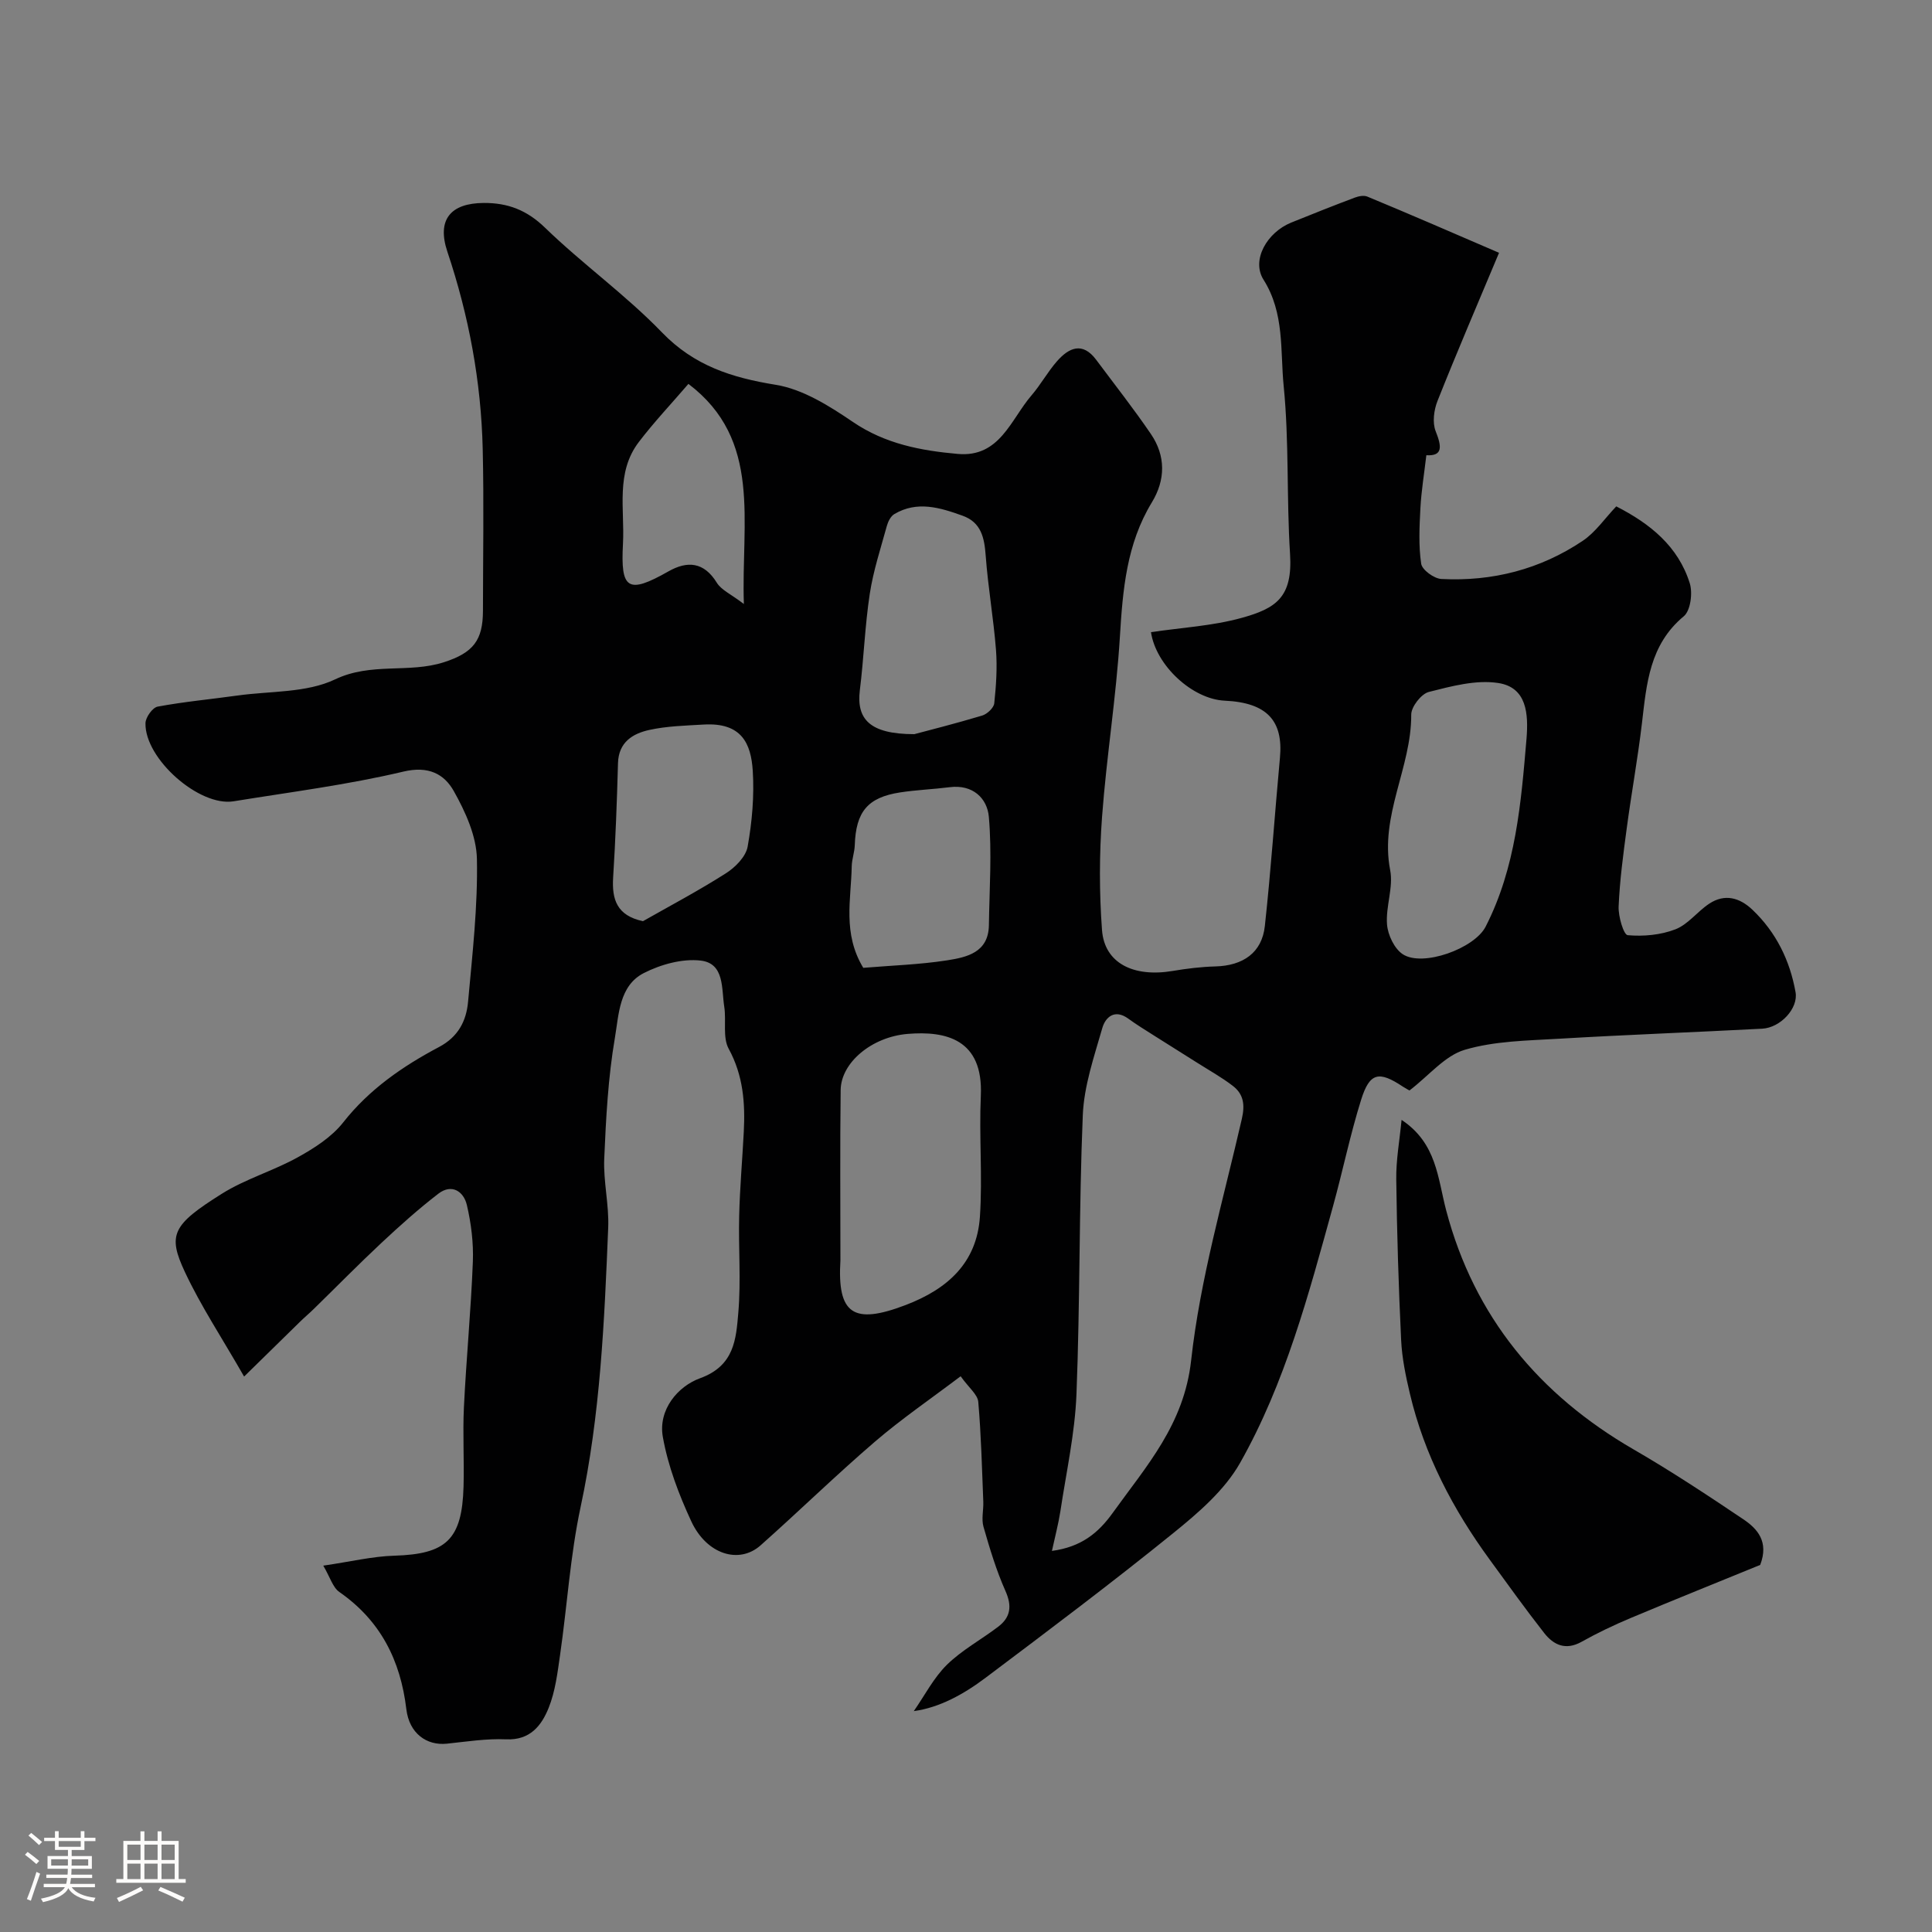 <svg enable-background="new 0 0 400 400" viewBox="0 0 400 400" xmlns="http://www.w3.org/2000/svg"><rect x="0" y="0" width="400" height="400" fill="#808080" stroke="none"/><path d="m5.17 384 .55-.58c.85.61 1.65 1.24 2.4 1.87l-.59.64c-.83-.73-1.62-1.38-2.36-1.93m1.22 9.53-.82-.34c.71-1.76 1.37-3.64 1.98-5.63.24.13.5.25.76.36-.6 1.67-1.24 3.54-1.92 5.61m-.5-13.5.57-.54c.56.44 1.31 1.06 2.26 1.87l-.64.64c-.68-.66-1.41-1.32-2.19-1.97m3.25.46h2.24v-1.36h.77v1.36h4.57v-1.36h.76v1.36h2.28v.69h-2.28v1.84h-2.64v1.26h4.18v2.64h-4.21c0 .45-.02.86-.05 1.21h4.32v.69h-4.38c-.04.34-.1.75-.19 1.22h5.15v.69h-4.82c.87 1.19 2.51 1.92 4.93 2.19-.17.31-.3.57-.37.76-2.77-.49-4.52-1.41-5.26-2.76-.56 1.26-2.3 2.23-5.24 2.9-.12-.24-.26-.48-.43-.72 2.73-.55 4.38-1.34 4.96-2.38h-4.38v-.69h4.65c.1-.38.17-.79.21-1.22h-4.32v-.69h4.4c.03-.34.05-.75.05-1.21h-4.2v-2.64h4.23v-1.26h-2.69v-1.84h-2.24zm1.46 4.46v1.29h3.45c.01-.4.02-.57.01-.53v-.32-.45h-3.46zm1.55-2.59h4.57v-1.19h-4.57zm6.11 2.59h-3.42v.77c-.01.19-.01.37-.02.53h3.44v-1.29z" fill="#fcfbfa"/><path d="m32.63 379.16h.82v1.98h3.54v7.89h1.46v.78h-14.37v-.78h1.46v-7.89h3.54v-1.98h.82v1.98h2.73zm-3.49 11.48.5.73c-1.61.82-3.28 1.63-5 2.41-.13-.27-.28-.55-.44-.82 1.75-.72 3.4-1.49 4.94-2.32m-2.78-5.55h2.73v-3.18h-2.73zm0 3.95h2.73v-3.2h-2.73zm3.54-3.95h2.73v-3.18h-2.73zm0 3.95h2.73v-3.2h-2.73zm7.89 4.68c-1.84-.92-3.51-1.7-5.02-2.32l.45-.73c1.89.8 3.57 1.55 5.04 2.23zm-1.62-11.81h-2.73v3.18h2.73zm-2.73 7.13h2.73v-3.2h-2.73z" fill="#fcfbfa"/><g fill="#010102"><path d="m310.36 52.34c-4.48 10.69-8.75 20.62-12.74 30.67-.75 1.88-1.09 4.49-.38 6.27 1.32 3.29 1.43 5.17-1.93 4.97-.46 3.92-1.04 7.42-1.23 10.95-.2 3.84-.4 7.75.16 11.51.19 1.28 2.66 3.08 4.17 3.16 10.57.55 20.48-1.99 29.28-7.9 2.64-1.77 4.55-4.62 6.94-7.13 7.05 3.6 12.83 8.29 15.22 15.92.63 2.02.16 5.67-1.24 6.83-7.1 5.9-7.7 13.96-8.66 22.12-.86 7.3-2.19 14.55-3.16 21.84-.72 5.36-1.44 10.74-1.67 16.13-.09 2.05 1.04 5.87 1.88 5.94 3.26.29 6.85-.04 9.89-1.22 2.62-1.02 4.55-3.7 7-5.31 3.22-2.12 6.31-1.24 8.95 1.28 4.89 4.66 7.74 10.48 8.91 17.05.6 3.36-3.13 7.36-6.91 7.56-14.03.74-28.07 1.25-42.1 2.08-6.54.39-13.3.46-19.48 2.29-4.1 1.21-7.36 5.29-11.44 8.42-.12-.07-.79-.41-1.41-.82-4.91-3.27-6.83-2.9-8.59 2.7-2.28 7.27-3.81 14.76-5.84 22.11-5.03 18.21-9.88 36.57-19.23 53.11-3.2 5.66-8.64 10.34-13.82 14.53-12.71 10.29-25.8 20.13-38.87 29.96-4.54 3.42-9.54 6.18-14.87 6.91 2.29-3.29 4.12-6.91 6.86-9.6 3.11-3.05 7.1-5.2 10.61-7.87 2.58-1.96 2.9-4.28 1.51-7.4-1.9-4.27-3.26-8.8-4.55-13.3-.46-1.61.03-3.47-.04-5.21-.28-6.89-.44-13.79-1.04-20.65-.13-1.52-1.93-2.89-3.65-5.3-6.15 4.65-12.2 8.79-17.73 13.53-8.08 6.94-15.72 14.4-23.69 21.48-4.46 3.96-11.17 1.88-14.35-4.98-2.58-5.56-4.83-11.49-5.89-17.49-.99-5.61 3.1-10.46 7.71-12.13 7.14-2.59 7.45-8.13 7.92-13.58.57-6.65.01-13.39.18-20.09.14-5.77.65-11.53.95-17.3.31-5.98-.1-11.7-3.12-17.24-1.29-2.36-.47-5.8-.92-8.7-.59-3.73.09-8.97-4.86-9.56-3.81-.45-8.28.79-11.79 2.58-5.12 2.61-5.18 8.64-5.99 13.4-1.41 8.24-1.85 16.67-2.21 25.04-.2 4.74 1.02 9.55.82 14.3-.79 19.37-1.62 38.71-5.71 57.8-2.15 10.05-2.78 20.42-4.25 30.62-.53 3.7-.99 7.54-2.36 10.96-1.47 3.66-3.83 6.75-8.81 6.53-4.07-.18-8.18.47-12.26.9-4.22.44-7.8-2.14-8.4-7.13-1.21-10.14-5.35-18.35-13.88-24.28-1.35-.94-1.89-3.02-3.32-5.45 5.7-.83 10.19-1.93 14.7-2.06 10.74-.32 14.03-3.31 14.34-14.28.16-5.49-.19-11.01.08-16.49.49-10.04 1.46-20.06 1.85-30.1.15-3.9-.35-7.93-1.24-11.73-.66-2.83-3.13-4.48-5.9-2.35-4.11 3.16-7.99 6.64-11.79 10.19-4.77 4.46-9.35 9.13-14.02 13.69-.93.91-1.94 1.75-2.87 2.67-3.44 3.36-6.87 6.73-11.54 11.31-4.65-8.11-8.97-14.63-12.25-21.63-3.63-7.74-2.62-9.77 7.63-16.21 4.9-3.08 10.67-4.74 15.76-7.57 3.43-1.9 7-4.19 9.37-7.2 5.41-6.88 12.34-11.64 19.85-15.62 4-2.12 5.65-5.42 6.01-9.38.89-9.84 2.03-19.73 1.83-29.57-.1-4.75-2.39-9.77-4.79-14.04-1.99-3.53-5.23-5.26-10.43-4.03-11.56 2.74-23.41 4.24-35.16 6.15-7.11 1.15-18.42-8.81-18.24-16.19.03-1.2 1.46-3.21 2.51-3.41 5.47-1.02 11.03-1.53 16.55-2.3 6.79-.95 14.27-.52 20.19-3.34 7.51-3.58 15.26-1.21 22.53-3.55 6.11-1.97 8.08-4.56 8.09-10.66.01-11.17.21-22.34-.05-33.49-.33-13.96-2.86-27.55-7.31-40.83-2.23-6.64.64-10.07 7.52-10.11 4.96-.03 8.92 1.46 12.7 5.13 7.77 7.53 16.7 13.9 24.2 21.67 6.69 6.92 14.45 9.37 23.56 10.85 5.62.91 11.12 4.39 15.99 7.7 6.68 4.54 14.06 5.93 21.69 6.61 8.7.78 10.96-7.11 15.27-12.12 1.91-2.22 3.34-4.86 5.27-7.06 2.48-2.83 5.3-4.1 8.13-.3 3.8 5.1 7.75 10.11 11.33 15.37 3.09 4.54 3.02 9.5.18 14.16-5.23 8.6-6.02 18.08-6.61 27.84-.76 12.43-2.77 24.79-3.69 37.22-.58 7.79-.59 15.69-.01 23.48.51 6.82 6.47 9.83 14.66 8.45 2.9-.49 5.86-.85 8.79-.93 5.75-.15 9.66-2.84 10.26-8.35 1.27-11.6 2.05-23.25 3.13-34.87.71-7.65-2.69-11.4-11.42-11.8-6.74-.31-14.27-7.32-15.28-14.19 6.27-.93 12.7-1.28 18.76-2.95 7.12-1.97 10.6-4.25 10.03-13.25-.74-11.57-.17-23.25-1.32-34.77-.73-7.33.21-15.06-4.17-22-2.57-4.07.72-9.8 5.74-11.83 4.37-1.77 8.75-3.51 13.16-5.17.8-.3 1.89-.51 2.61-.2 8.56 3.54 17.07 7.24 27.25 11.63zm-92.57 268.76c6.05-.82 9.58-3.68 12.6-7.89 6.97-9.71 14.75-18.28 16.22-31.54 1.86-16.86 6.69-33.41 10.5-50.02.68-2.96.35-5.14-1.89-6.85-2.31-1.77-4.88-3.2-7.34-4.76-3-1.9-6.01-3.77-9-5.67-1.78-1.13-3.58-2.23-5.28-3.47-2.82-2.06-4.74-.3-5.38 1.95-1.7 5.93-3.79 11.97-4.04 18.04-.8 19.25-.55 38.54-1.31 57.79-.32 8.1-2.12 16.16-3.33 24.22-.41 2.62-1.1 5.2-1.75 8.2zm-43.79-60.19c-.68 11.16 2.64 13.43 13.49 9.29 8.7-3.32 14.74-8.74 15.39-18.28.56-8.32-.19-16.71.19-25.05.53-11.71-7.22-13.47-15.16-12.81-7.45.62-13.79 5.96-13.86 11.61-.15 11.75-.05 23.5-.05 35.24zm142.05-108c.41-5.12.07-10.59-5.85-11.5-4.61-.71-9.69.66-14.38 1.85-1.57.4-3.65 3.08-3.64 4.7.06 10.94-6.56 20.89-4.36 32.19.7 3.57-.95 7.54-.65 11.25.17 2.18 1.53 5.04 3.27 6.17 4.13 2.69 14.83-1.19 17.14-5.71 6.27-12.24 7.34-25.62 8.47-38.95zm-126.75-.91c2.84-.76 8.49-2.18 14.05-3.85 1.03-.31 2.4-1.59 2.5-2.54.39-3.66.64-7.39.36-11.05-.51-6.51-1.65-12.97-2.13-19.49-.27-3.72-.92-6.91-4.79-8.3-4.65-1.67-9.39-3.14-14.12-.34-.75.44-1.3 1.53-1.55 2.43-1.28 4.66-2.81 9.3-3.54 14.06-1.01 6.61-1.23 13.34-2.06 19.99-.72 5.94 1.99 9.09 11.28 9.09zm-10.57 48.38c5.89-.49 11.67-.67 17.34-1.55 4.08-.64 8.59-1.6 8.67-7.29.11-7.48.64-15.01-.01-22.43-.34-3.84-3.33-6.74-8.1-6.13-3.41.43-6.87.56-10.27 1.08-6.74 1.04-9.16 4.01-9.39 10.95-.05 1.45-.6 2.89-.63 4.35-.12 6.84-1.93 13.87 2.39 21.02zm-45.61-9.66c5.42-3.08 11.45-6.27 17.18-9.92 1.94-1.23 4.12-3.44 4.49-5.51.92-5.15 1.39-10.5 1.06-15.71-.36-5.65-2.31-10.03-10.15-9.57-3.76.22-7.59.31-11.24 1.11-3.44.75-6.39 2.52-6.51 6.88-.22 7.92-.51 15.84-1.01 23.74-.26 4.46.75 7.82 6.18 8.98zm20.89-65.67c-.59-17.09 3.86-33.95-11.48-45.57-3.5 4.08-7.11 7.89-10.28 12.05-4.83 6.34-2.89 13.9-3.27 21.04-.51 9.4.93 10.55 9.41 5.73 3.91-2.22 7.35-1.99 10.02 2.35.94 1.52 2.95 2.37 5.6 4.4z"/><path d="m290.18 231.86c7.31 4.85 7.47 12.07 9.25 18.79 5.81 21.97 19.22 38.12 38.81 49.45 7.75 4.48 15.24 9.44 22.67 14.43 2.93 1.97 5.37 4.64 3.52 9.47-8.59 3.51-17.76 7.19-26.88 11.02-3.46 1.45-6.86 3.08-10.13 4.91-3.28 1.82-5.77.65-7.72-1.84-3.87-4.94-7.52-10.04-11.22-15.11-7.64-10.46-13.59-21.76-16.58-34.45-.86-3.63-1.63-7.36-1.81-11.07-.53-11.07-.87-22.16-1.01-33.25-.06-4 .68-8 1.1-12.35z"/></g></svg>